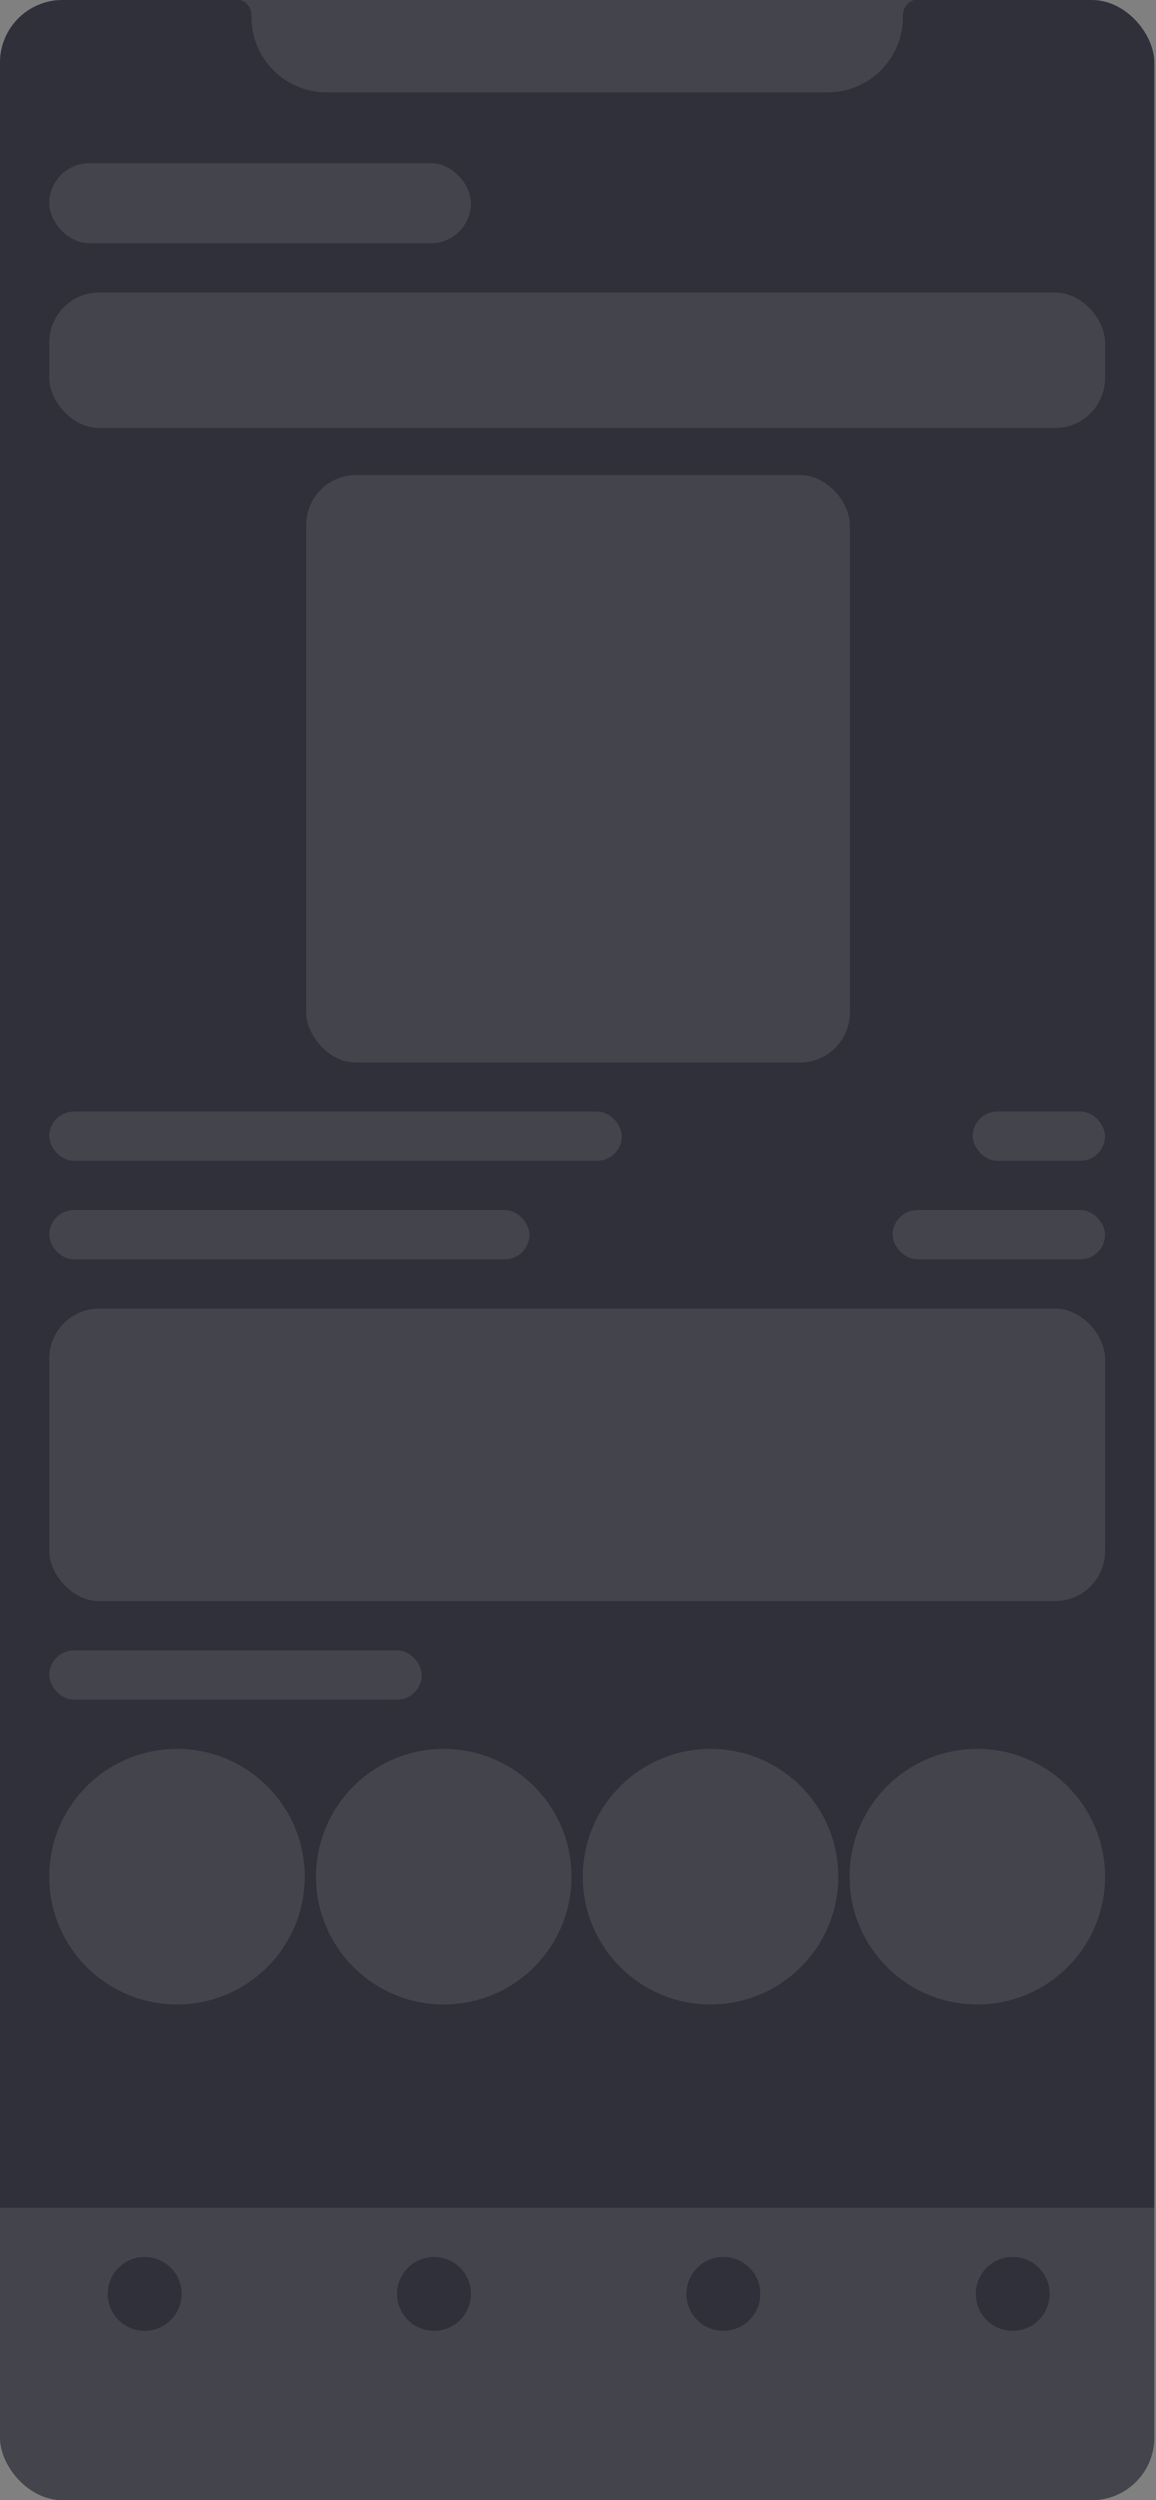<?xml version="1.0" encoding="UTF-8"?> <svg xmlns="http://www.w3.org/2000/svg" width="185" height="400" viewBox="0 0 185 400" fill="none"><rect x="0" y="0" width="185" height="400" fill="#808080" stroke="none"/> <g clip-path="url(#clip0_619_1586)"> <rect width="184.729" height="400" rx="10" fill="#2F3039"></rect> <rect x="7.882" y="177.833" width="91.626" height="7.882" rx="3.941" fill="white" fill-opacity="0.1"></rect> <rect x="142.857" y="193.596" width="33.99" height="7.882" rx="3.941" fill="white" fill-opacity="0.1"></rect> <rect x="155.665" y="177.833" width="21.182" height="7.882" rx="3.941" fill="white" fill-opacity="0.1"></rect> <rect x="7.882" y="193.596" width="76.847" height="7.882" rx="3.941" fill="white" fill-opacity="0.1"></rect> <ellipse cx="28.325" cy="300.246" rx="20.443" ry="20.443" fill="white" fill-opacity="0.1"></ellipse> <ellipse cx="71.018" cy="300.246" rx="20.443" ry="20.443" fill="white" fill-opacity="0.1"></ellipse> <ellipse cx="113.711" cy="300.246" rx="20.443" ry="20.443" fill="white" fill-opacity="0.1"></ellipse> <ellipse cx="156.404" cy="300.246" rx="20.443" ry="20.443" fill="white" fill-opacity="0.1"></ellipse> <rect x="7.882" y="264.04" width="59.606" height="7.882" rx="3.941" fill="white" fill-opacity="0.1"></rect> <rect x="7.882" y="209.36" width="168.966" height="46.798" rx="8" fill="white" fill-opacity="0.1"></rect> <rect x="49" y="76" width="87" height="94" rx="8" fill="white" fill-opacity="0.1"></rect> <rect x="7.882" y="46.798" width="168.966" height="21.675" rx="8" fill="white" fill-opacity="0.1"></rect> <rect x="7.882" y="26.108" width="67.488" height="12.808" rx="6.404" fill="white" fill-opacity="0.1"></rect> <path fill-rule="evenodd" clip-rule="evenodd" d="M0 353.202H184.729V400H0V353.202ZM29.064 366.995C29.064 370.26 26.417 372.907 23.153 372.907C19.888 372.907 17.241 370.26 17.241 366.995C17.241 363.731 19.888 361.084 23.153 361.084C26.417 361.084 29.064 363.731 29.064 366.995ZM69.458 372.907C72.723 372.907 75.369 370.26 75.369 366.995C75.369 363.731 72.723 361.084 69.458 361.084C66.193 361.084 63.547 363.731 63.547 366.995C63.547 370.26 66.193 372.907 69.458 372.907ZM121.675 366.995C121.675 370.26 119.028 372.907 115.764 372.907C112.499 372.907 109.852 370.26 109.852 366.995C109.852 363.731 112.499 361.084 115.764 361.084C119.028 361.084 121.675 363.731 121.675 366.995ZM162.069 372.907C165.334 372.907 167.98 370.26 167.98 366.995C167.98 363.731 165.334 361.084 162.069 361.084C158.804 361.084 156.158 363.731 156.158 366.995C156.158 370.26 158.804 372.907 162.069 372.907Z" fill="white" fill-opacity="0.1"></path> <path d="M38.424 0H146.305C145.268 0.297 144.541 1.229 144.505 2.308L144.491 2.74C144.491 9.388 139.101 14.778 132.452 14.778H52.277C45.628 14.778 40.238 9.388 40.238 2.74L40.224 2.308C40.188 1.229 39.461 0.297 38.424 0Z" fill="white" fill-opacity="0.1"></path> </g> <defs> <clipPath id="clip0_619_1586"> <rect width="184.729" height="400" rx="10" fill="white"></rect> </clipPath> </defs> </svg> 